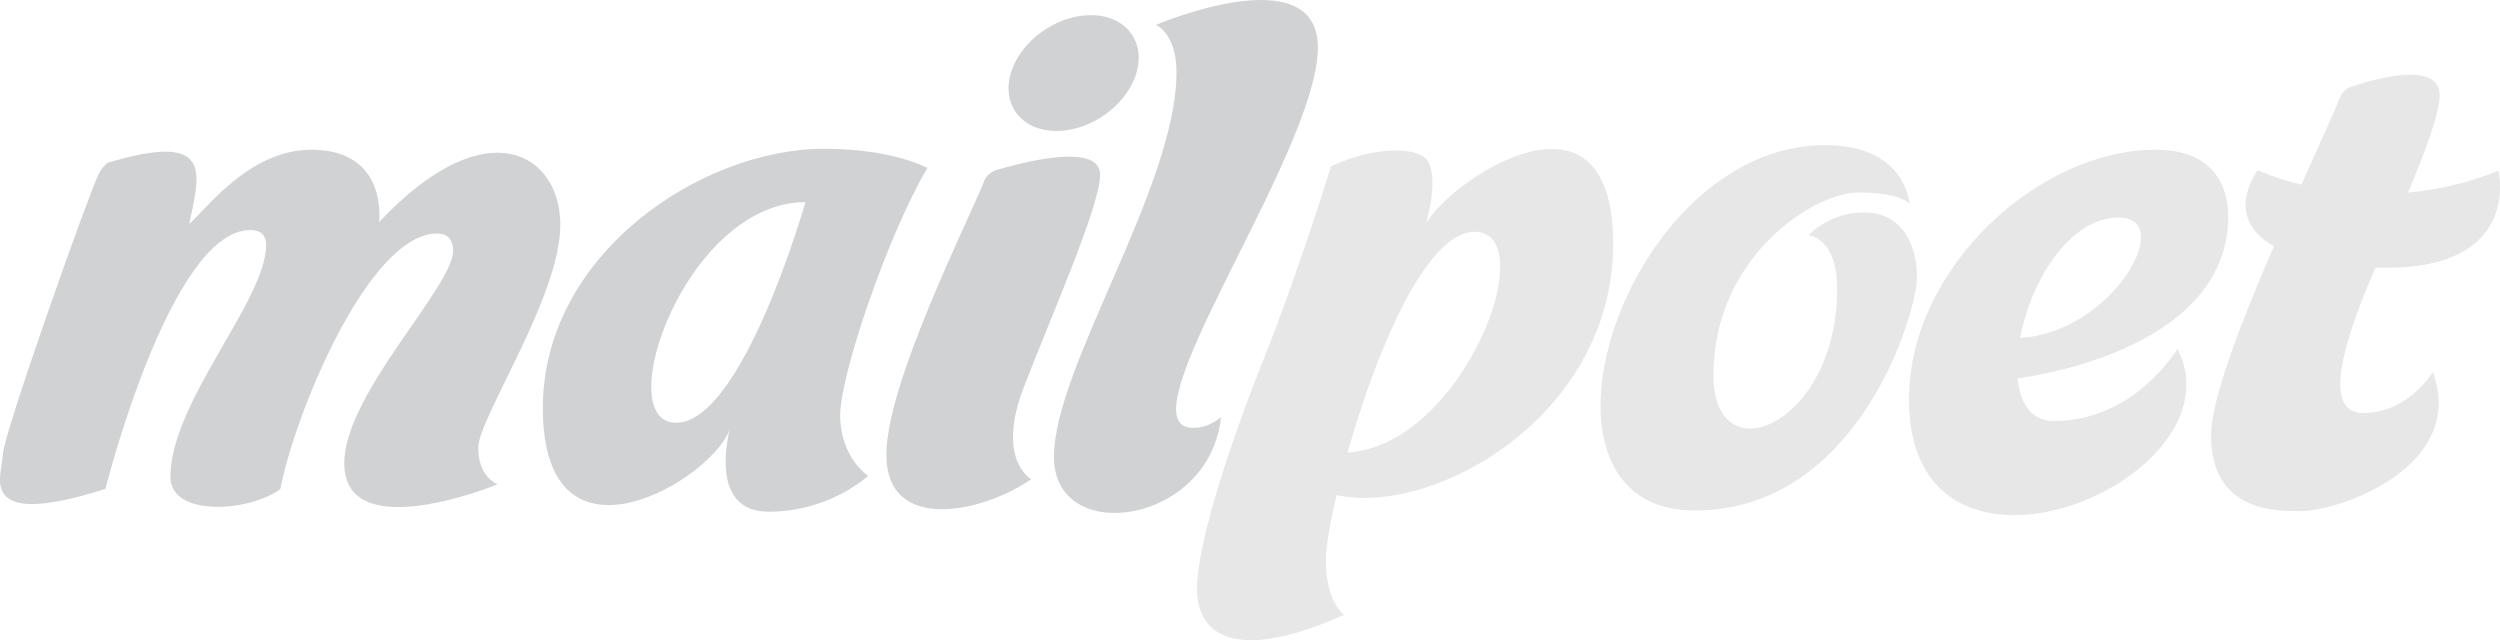 <?xml version="1.0" encoding="utf-8"?>
<!-- Generator: Adobe Illustrator 18.1.0, SVG Export Plug-In . SVG Version: 6.00 Build 0)  -->
<!DOCTYPE svg PUBLIC "-//W3C//DTD SVG 1.1//EN" "http://www.w3.org/Graphics/SVG/1.1/DTD/svg11.dtd">
<svg version="1.1" id="Layer_1" xmlns="http://www.w3.org/2000/svg" xmlns:xlink="http://www.w3.org/1999/xlink" x="0px" y="0px"
	 width="156.209px" height="40px" viewBox="0 0 156.209 40" enable-background="new 0 0 156.209 40" xml:space="preserve">
<path fill="#D1D2D3" d="M29.882,27.982c0-1.852,5.129-9.438,5.129-13.926c0-4.488-4.63-7.301-11.326-0.178
	c0,0,0.605-4.523-4.239-4.523c-3.989,0-6.767,3.989-7.622,4.63c0.641-3.099,1.603-5.841-5.093-3.811c0,0-0.285,0.178-0.57,0.712
	c-0.53,0.994-5.984,16.312-5.984,17.523c0,1.211-1.852,4.773,6.411,2.137c0,0,4.06-16.17,9.047-16.17
	c0.729,0,0.997,0.402,0.997,0.926c0,3.453-5.984,9.83-5.984,14.496c0,2.559,5.022,2.173,6.874,0.748
	c0.819-4.416,5.449-15.956,9.795-15.956c0.739,0,0.997,0.499,0.997,1.068c0,2.271-6.803,8.965-6.803,13.285
	c0,5.271,9.581,1.318,9.581,1.318S29.882,29.834,29.882,27.982z"/>
<path fill="#D1D2D3" d="M52.499,25.916c0-2.458,2.956-11.219,5.449-15.422c0,0-2.149-1.199-6.459-1.199
	c-7.693,0-17.571,6.613-17.571,16.194c0,10.934,10.78,4.369,11.706,1.247c0,0-1.496,5.236,2.386,5.236
	c3.882,0,6.233-2.244,6.233-2.244S52.499,28.623,52.499,25.916z M42.241,26.415c-4.167,0,0.605-13.784,8.085-13.784
	C50.326,12.631,46.408,26.415,42.241,26.415z"/>
<path fill="#D1D2D3" d="M66.013,8.182c2.166,0,4.401-1.62,4.993-3.618c0.591-1.998-0.685-3.618-2.851-3.618
	c-2.166,0-4.401,1.62-4.993,3.618C62.571,6.562,63.847,8.182,66.013,8.182z"/>
<path fill="#D1D2D3" d="M63.967,24.206c1.745-4.523,4.773-11.362,4.773-13.285c0-1.803-3.725-1.102-6.451-0.303
	c-0.344,0.101-0.641,0.326-0.777,0.659c-1.189,2.909-6.128,12.736-6.128,17.132c0,4.986,6.09,3.597,9.047,1.531
	C64.43,29.941,62.222,28.73,63.967,24.206z"/>
<path fill="#D1D2D3" d="M74.545,26.735c-4.701,0,7.8-17.167,7.8-23.756c0-5.734-10.115-1.425-10.115-1.425s1.282,0.534,1.282,2.956
	c0,7.159-7.658,18.414-7.658,24.041s9.759,4.238,10.436-2.493C76.291,26.058,75.614,26.735,74.545,26.735z"/>
<path fill="#E7E7E7" d="M116.502,13.272c-2.244,0-3.49,1.425-3.49,1.425s1.781,0.142,1.781,3.348c0,8.548-7.729,11.718-7.729,5.414
	c0-7.48,6.34-11.433,9.047-11.433c2.707,0,3.206,0.712,3.206,0.712s-0.214-3.669-5.271-3.669c-12.608,0-19.803,22.83-8.156,22.83
	c10.258,0,13.891-12.395,13.891-14.567S118.746,13.272,116.502,13.272z"/>
<path fill="#E7E7E7" d="M139.225,13.521c0-2.066-1.068-4.167-4.523-4.167c-7.337,0-15.422,7.408-15.422,15.6
	c0,13.784,20.978,5.093,16.776-3.17c0,0-2.636,4.523-7.729,4.523c-1.408,0-2.108-1.11-2.259-2.67
	C128.173,23.374,139.225,21.417,139.225,13.521z M126.218,21.113c0.668-3.515,3.07-7.521,6.169-7.521
	C136.045,13.593,131.964,20.797,126.218,21.113z"/>
<path fill="#E7E7E7" d="M89.077,14.02c0.071-0.142,1.068-3.669-0.249-4.31c-1.318-0.641-3.74-0.214-5.663,0.677
	c0,0-2.066,6.696-4.131,11.86s-4.238,11.611-4.238,14.532s2.386,4.666,9.189,1.638c0,0-1.14-0.748-1.14-3.455
	c0-0.751,0.242-2.216,0.666-4.029c6.032,1.345,17.285-4.91,17.285-15.703C100.795,4.297,90.466,11.349,89.077,14.02z M84.199,28.28
	c1.719-6.084,4.837-13.797,7.941-13.797C96.443,14.483,91.466,27.808,84.199,28.28z"/>
<path fill="#E7E7E7" d="M150.458,12.032c1.094-2.593,1.981-4.946,1.981-6.097c0-1.715-2.624-1.478-5.478-0.532
	c-0.324,0.107-0.611,0.329-0.735,0.647c-0.405,1.038-1.338,3.063-2.431,5.487c-1.703-0.416-2.718-0.901-2.718-0.901
	s-2.265,2.934,1.011,4.747c-1.999,4.605-3.931,9.534-3.931,11.815c0,4.737,3.953,4.737,5.556,4.737c2.6,0,10.436-2.849,8.299-8.69
	c0,0-1.531,2.564-4.345,2.564c-2.782,0-0.969-5.081,0.76-9.086c9.255,0.318,7.682-6.052,7.682-6.052
	C154.121,11.47,152.212,11.873,150.458,12.032z"/>
</svg>
